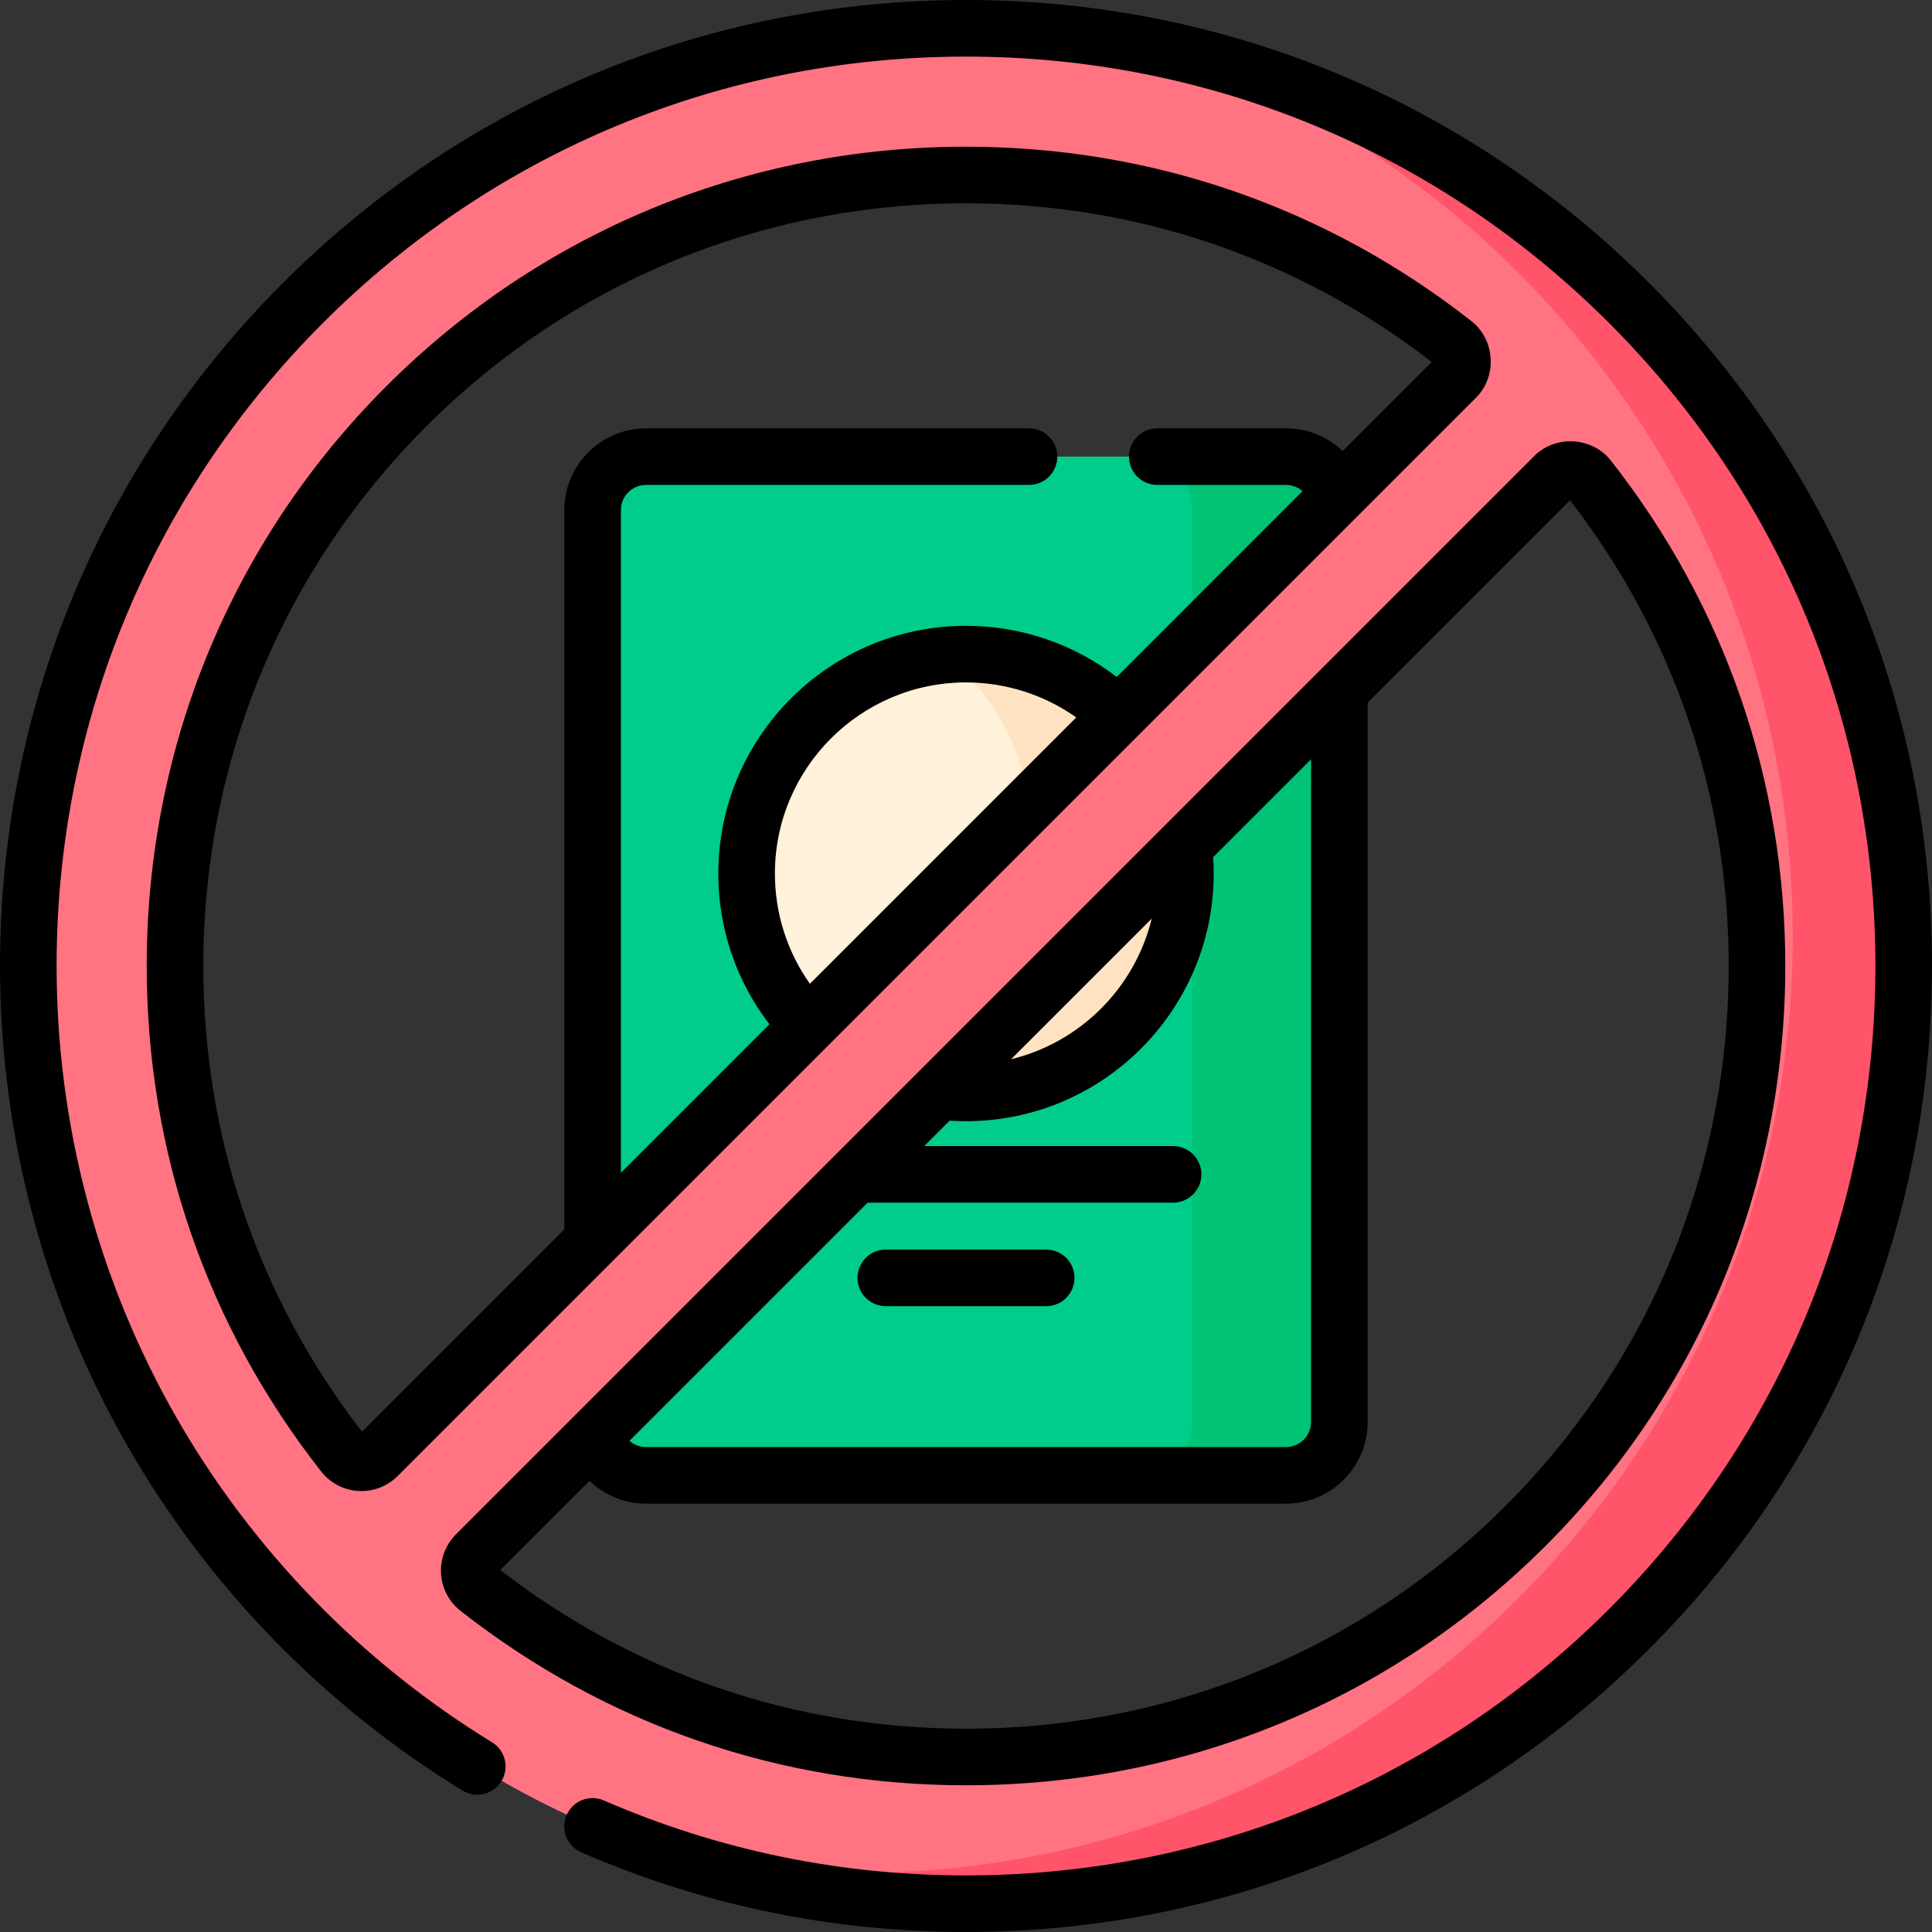 <svg id="Capa_1" enable-background="new 0 0 512.088 512.088" height="512" viewBox="0 0 512.088 512.088" width="512" xmlns="http://www.w3.org/2000/svg"><rect x="0" y="0" width="512.088" height="512.088" fill="#333333" stroke="none"/><g><g><path d="m340.855 391.053h-169.622c-7.819 0-14.157-6.338-14.157-14.157v-241.705c0-7.819 6.338-14.157 14.157-14.157h169.622c7.819 0 14.157 6.338 14.157 14.157v241.705c0 7.819-6.339 14.157-14.157 14.157z" fill="#00cd8b"/><path d="m355.014 135.194v241.7c0 7.82-6.34 14.16-14.16 14.16h-38.99c7.81 0 14.15-6.34 14.15-14.16v-241.7c0-7.82-6.34-14.16-14.15-14.16h38.99c7.82 0 14.16 6.34 14.16 14.16z" fill="#00c376"/><circle cx="256.044" cy="231.531" fill="#fff1da" r="58.152"/><path d="m314.193 231.527c0 32.12-26.029 58.159-58.149 58.159-13.422 0-25.785-4.555-35.627-12.193 29.45-2.85 52.471-27.681 52.471-57.884 0-18.687-8.825-35.319-22.522-45.956 1.865-.18 3.761-.275 5.678-.275 32.12 0 58.149 26.039 58.149 58.149z" fill="#ffe3c0"/><path d="m256.044 7.5c-137.269 0-248.544 111.275-248.544 248.544s111.275 248.544 248.544 248.544 248.544-111.275 248.544-248.544-111.275-248.544-248.544-248.544zm-164.998 377.914c-27.979-35.628-44.66-80.549-44.66-129.37 0-116.067 93.591-209.658 209.658-209.658 48.821 0 93.742 16.681 129.37 44.66 2.857 2.246 3.078 6.496.511 9.062l-285.816 285.817c-2.567 2.566-6.817 2.345-9.063-.511zm164.998 80.288c-48.821 0-93.742-16.681-129.37-44.66-2.857-2.246-3.078-6.496-.511-9.062l285.816-285.816c2.566-2.566 6.817-2.346 9.062.511 27.979 35.628 44.66 80.549 44.66 129.37.001 116.066-93.59 209.657-209.657 209.657z" fill="#ff7383"/><path d="m307.26 12.793c97.691 33.473 167.915 126.111 167.915 235.161 0 137.269-111.275 248.544-248.544 248.544-17.553 0-34.686-1.824-51.217-5.293 25.282 8.681 52.41 13.383 80.629 13.383 137.269 0 248.544-111.275 248.544-248.544.001-119.716-84.628-219.653-197.327-243.251z" fill="#ff546a"/></g><g><path d="m391.229 105.411c5.687-5.687 5.043-15.371-1.187-20.264-38.539-30.265-84.875-46.261-134-46.261-58.138.001-112.707 22.553-153.656 63.502-40.949 40.95-63.5 95.519-63.5 153.657 0 49.124 15.997 95.459 46.261 133.998 2.386 3.038 5.971 4.914 9.835 5.145.271.016.542.024.812.024 3.594 0 7.061-1.427 9.616-3.982 0 0 285.46-285.46 285.819-285.819zm-185.836 126.12c0-27.929 22.722-50.651 50.651-50.651 10.542 0 20.72 3.261 29.226 9.278l-70.602 70.602c-6.023-8.498-9.275-18.639-9.275-29.229zm-109.454 147.957c-27.517-35.611-42.053-78.259-42.053-123.443 0-54.131 20.991-104.934 59.107-143.05s88.918-59.108 143.049-59.109c45.185 0 87.834 14.536 123.446 42.053l-23.626 23.626c-3.954-3.8-9.289-6.031-15.007-6.031h-34.11c-4.142 0-7.5 3.358-7.5 7.5s3.358 7.5 7.5 7.5h34.11c1.652 0 3.2.606 4.39 1.648l-49.249 49.249c-11.426-8.773-25.422-13.552-39.952-13.552-36.2 0-65.651 29.451-65.651 65.651 0 14.597 4.767 28.536 13.549 39.955l-39.366 39.366v-175.66c0-3.67 2.986-6.657 6.657-6.657h101.512c4.142 0 7.5-3.358 7.5-7.5s-3.358-7.5-7.5-7.5h-101.512c-11.941 0-21.657 9.715-21.657 21.657v190.66z"/><path d="m234.786 346.21h42.517c4.142 0 7.5-3.358 7.5-7.5s-3.358-7.5-7.5-7.5h-42.517c-4.142 0-7.5 3.358-7.5 7.5s3.358 7.5 7.5 7.5z"/><path d="m437.094 74.994c-48.36-48.361-112.658-74.994-181.05-74.994s-132.69 26.633-181.05 74.994-74.994 112.658-74.994 181.05c0 44.641 11.663 88.594 33.729 127.107 21.399 37.35 52.126 68.972 88.861 91.449 3.534 2.162 8.15 1.05 10.312-2.483s1.05-8.15-2.483-10.312c-34.591-21.166-63.526-50.942-83.675-86.111-20.767-36.246-31.744-77.621-31.744-119.65 0-64.385 25.073-124.917 70.6-170.444s106.059-70.6 170.444-70.6 124.916 25.073 170.444 70.6 70.6 106.059 70.6 170.444-25.073 124.917-70.6 170.444-106.059 70.6-170.444 70.6c-33.363 0-65.661-6.686-95.998-19.872-3.801-1.652-8.217.09-9.868 3.889s.09 8.217 3.889 9.868c32.235 14.011 66.545 21.115 101.977 21.115 68.392 0 132.69-26.633 181.05-74.994s74.994-112.659 74.994-181.05-26.633-132.69-74.994-181.05z"/><path d="m122.046 426.941c38.539 30.265 84.875 46.261 134.001 46.261 58.137-.001 112.707-22.553 153.655-63.502 40.948-40.95 63.5-95.519 63.5-153.657 0-49.124-15.997-95.459-46.261-133.998-4.915-6.258-14.633-6.818-20.263-1.187-.306.306-285.82 285.82-285.82 285.82-2.748 2.747-4.19 6.548-3.958 10.428.232 3.864 2.107 7.449 5.146 9.835zm107.928-108.166h80.963c4.142 0 7.5-3.358 7.5-7.5s-3.358-7.5-7.5-7.5h-65.963l6.734-6.734c1.443.094 2.895.142 4.336.142 36.2 0 65.651-29.451 65.651-65.652 0-1.443-.048-2.892-.142-4.336l25.958-25.958v175.66c0 3.67-2.986 6.657-6.657 6.657h-169.621c-1.646 0-3.194-.617-4.383-1.654zm38.015-38.015 37.284-37.284c-4.454 18.353-18.932 32.831-37.284 37.284zm-111.74 111.74c3.952 3.779 9.29 6.054 14.984 6.054h169.622c11.941 0 21.657-9.715 21.657-21.657v-190.66l53.637-53.637c27.517 35.611 42.053 78.259 42.053 123.443 0 54.131-20.991 104.934-59.106 143.05-38.116 38.116-88.918 59.108-143.048 59.109-45.186 0-87.835-14.536-123.447-42.053z"/></g></g></svg>